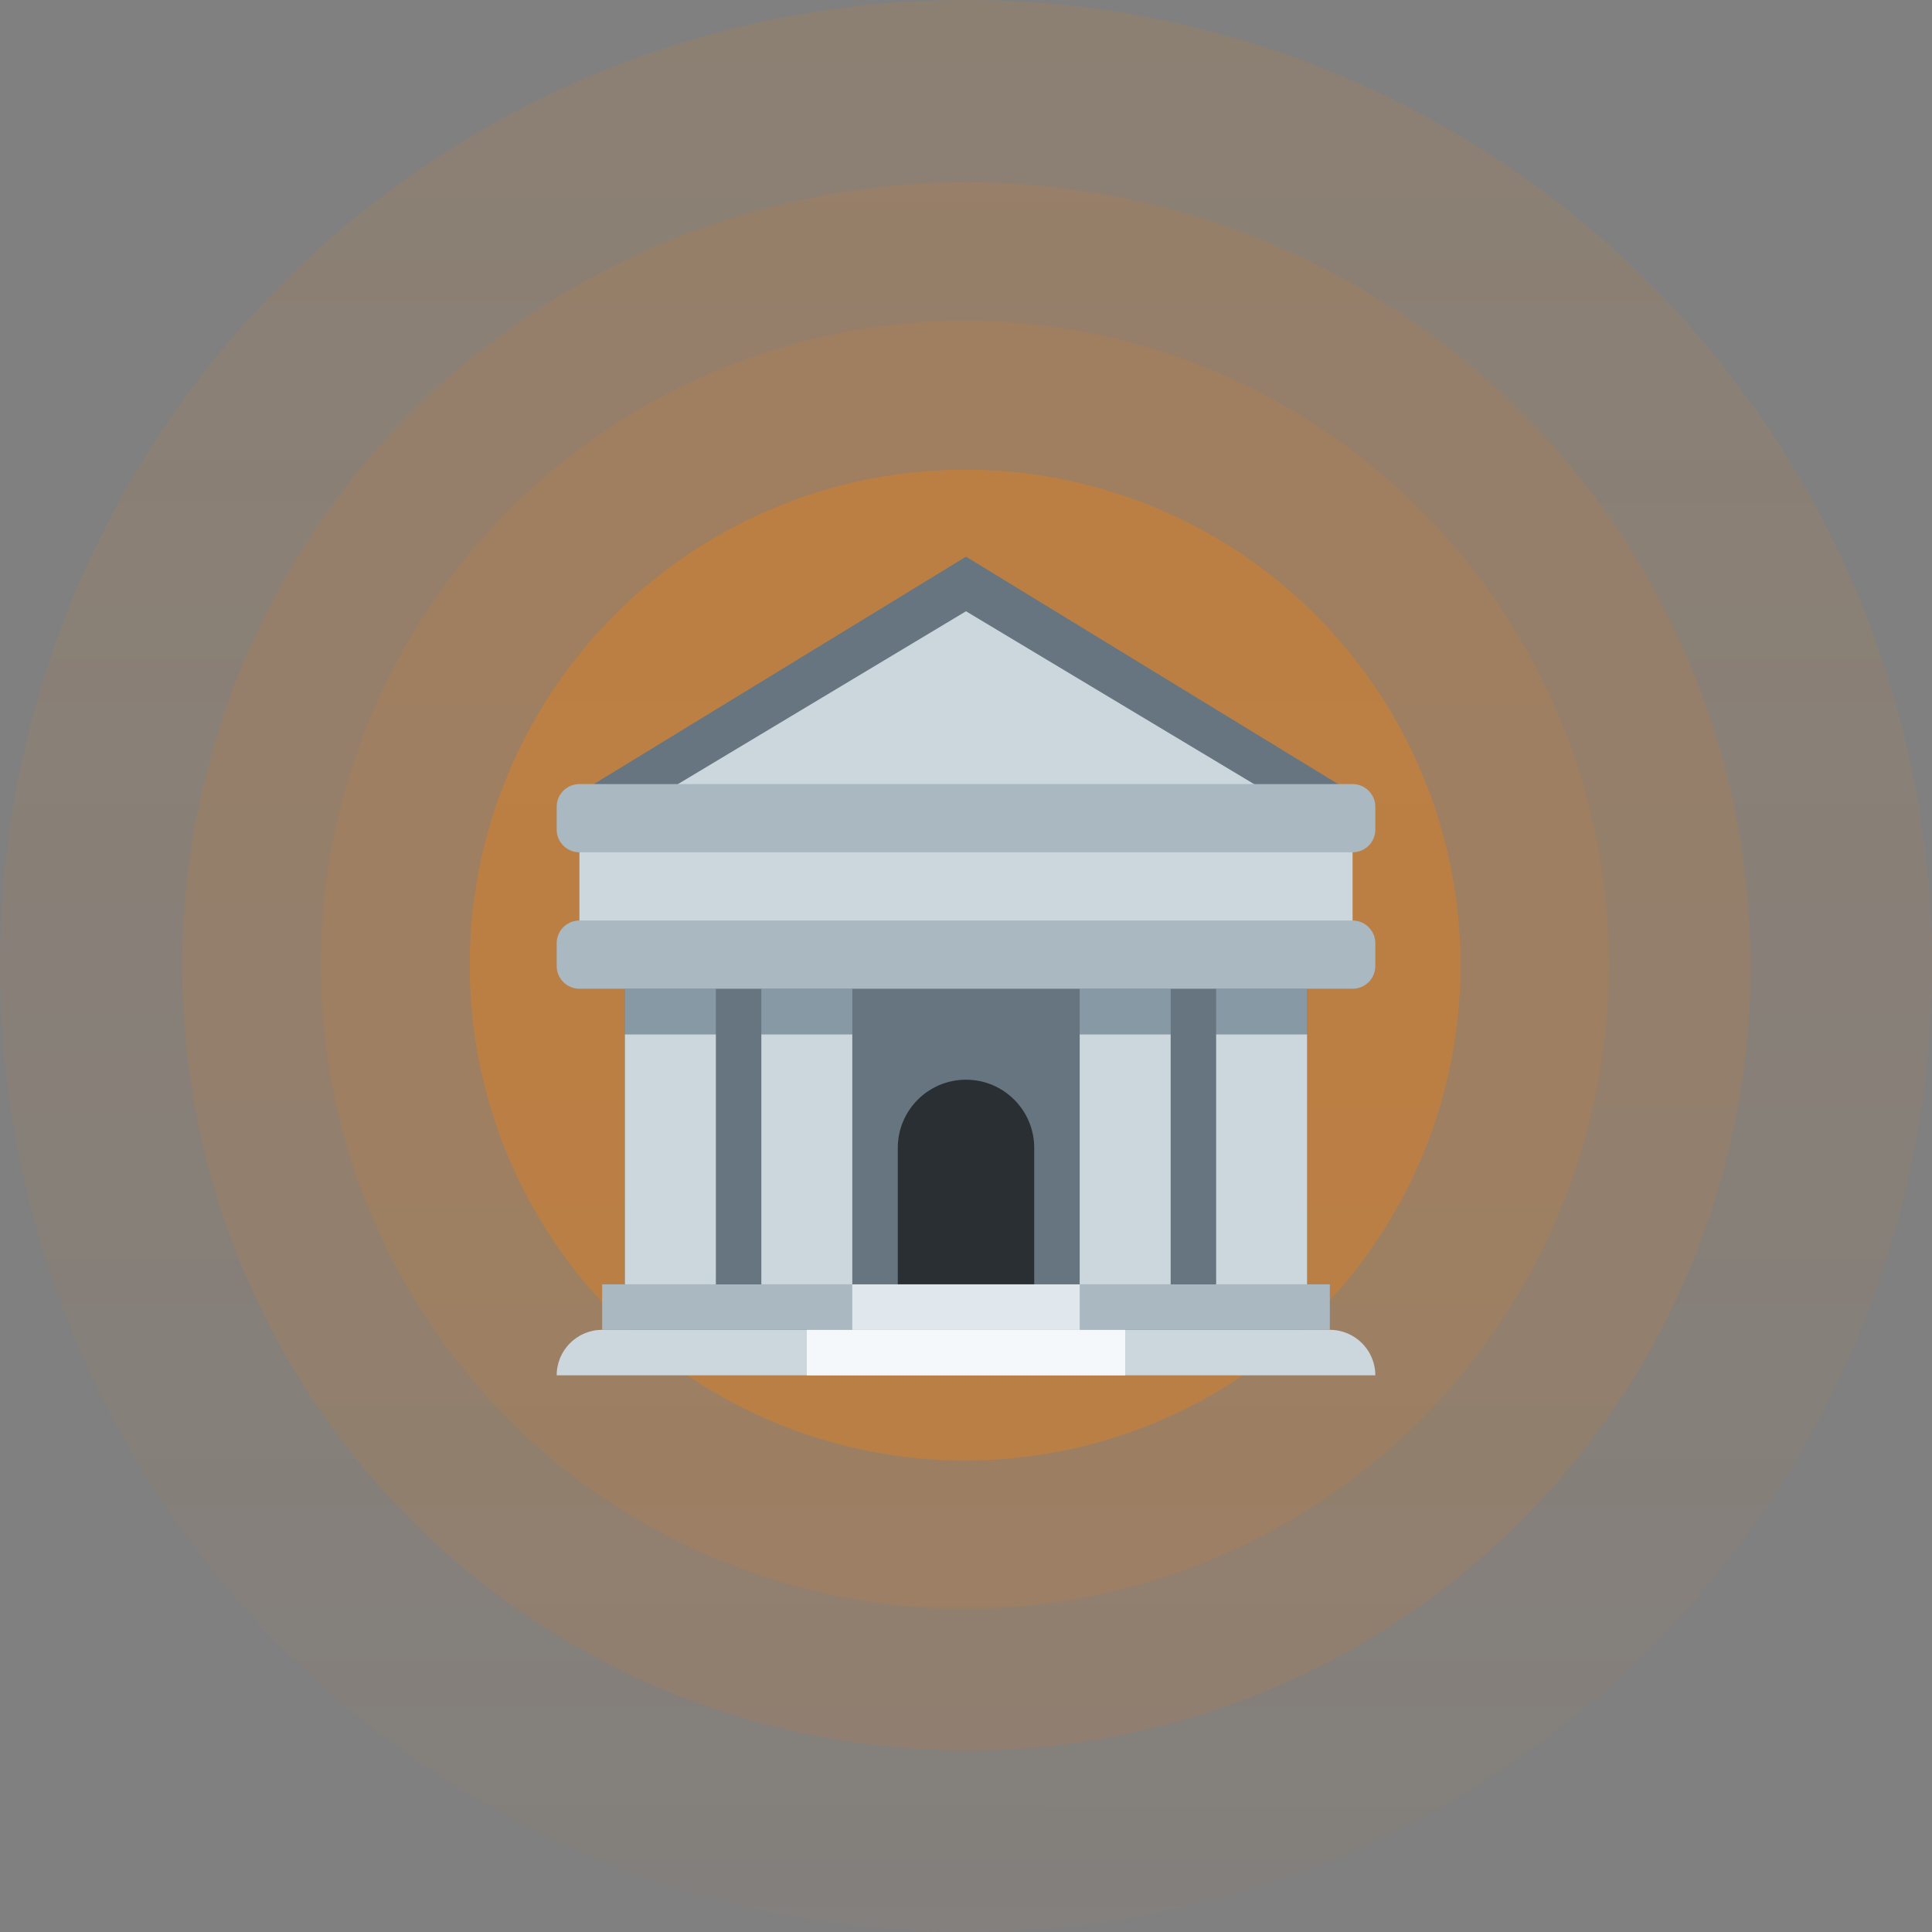 <?xml version="1.0" encoding="UTF-8"?> <svg xmlns="http://www.w3.org/2000/svg" width="236" height="236" viewBox="0 0 236 236" fill="none"><rect x="0" y="0" width="236" height="236" fill="#808080" stroke="none"/> <circle opacity="0.1" cx="118" cy="118" r="118" fill="url(#paint0_linear_2328_7558)"></circle> <circle opacity="0.1" cx="117.858" cy="117.858" r="78.667" fill="#FF8000"></circle> <circle opacity="0.1" cx="118.048" cy="118.048" r="95.786" fill="#FF8000"></circle> <circle opacity="0.3" cx="117.891" cy="117.891" r="60.513" fill="#FF8000"></circle> <path d="M76.334 112.444H159.667V162.444H76.334V112.444Z" fill="#66757F"></path> <path d="M73.556 162.444H162.444C165.511 162.444 168 164.933 168 168H68C68 164.933 70.489 162.444 73.556 162.444Z" fill="#CCD6DD"></path> <path d="M118 131.889C113.397 131.889 109.667 135.619 109.667 140.222V156.889H126.333V140.222C126.333 135.619 122.603 131.889 118 131.889Z" fill="#292F33"></path> <path d="M76.334 126.333H87.445V156.889H76.334V126.333ZM93 126.333H104.111V156.889H93V126.333ZM148.556 126.333H159.667V156.889H148.556V126.333ZM131.889 126.333H143V156.889H131.889V126.333Z" fill="#CCD6DD"></path> <path d="M73.556 156.889H162.445V162.444H73.556V156.889Z" fill="#AAB8C2"></path> <path d="M168 98.556L118 68L68 98.556H168Z" fill="#66757F"></path> <path d="M118 74.667L73.556 101.334V112.445H162.445V101.334L118 74.667Z" fill="#CCD6DD"></path> <path d="M76.334 120.778H87.445V126.333H76.334V120.778ZM93 120.778H104.111V126.333H93V120.778ZM131.889 120.778H143V126.333H131.889V120.778ZM148.556 120.778H159.667V126.333H148.556V120.778Z" fill="#8899A6"></path> <path d="M70.778 101.333H165.222V115.222H70.778V101.333Z" fill="#CCD6DD"></path> <path d="M168 101.333C168 102.867 166.758 104.111 165.222 104.111H70.778C69.244 104.111 68 102.867 68 101.333V98.556C68 97.022 69.244 95.778 70.778 95.778H165.222C166.758 95.778 168 97.022 168 98.556V101.333ZM168 118C168 119.533 166.758 120.778 165.222 120.778H70.778C69.244 120.778 68 119.533 68 118V115.222C68 113.689 69.244 112.444 70.778 112.444H165.222C166.758 112.444 168 113.689 168 115.222V118Z" fill="#AAB8C2"></path> <path d="M104.111 156.889H131.889V162.444H104.111V156.889Z" fill="#E1E8ED"></path> <path d="M98.556 162.444H137.445V168H98.556V162.444Z" fill="#F5F8FA"></path> <defs> <linearGradient id="paint0_linear_2328_7558" x1="118" y1="0" x2="117.89" y2="312.597" gradientUnits="userSpaceOnUse"> <stop stop-color="#FF8000"></stop> <stop offset="1" stop-color="#FF8000" stop-opacity="0"></stop> </linearGradient> </defs> </svg> 